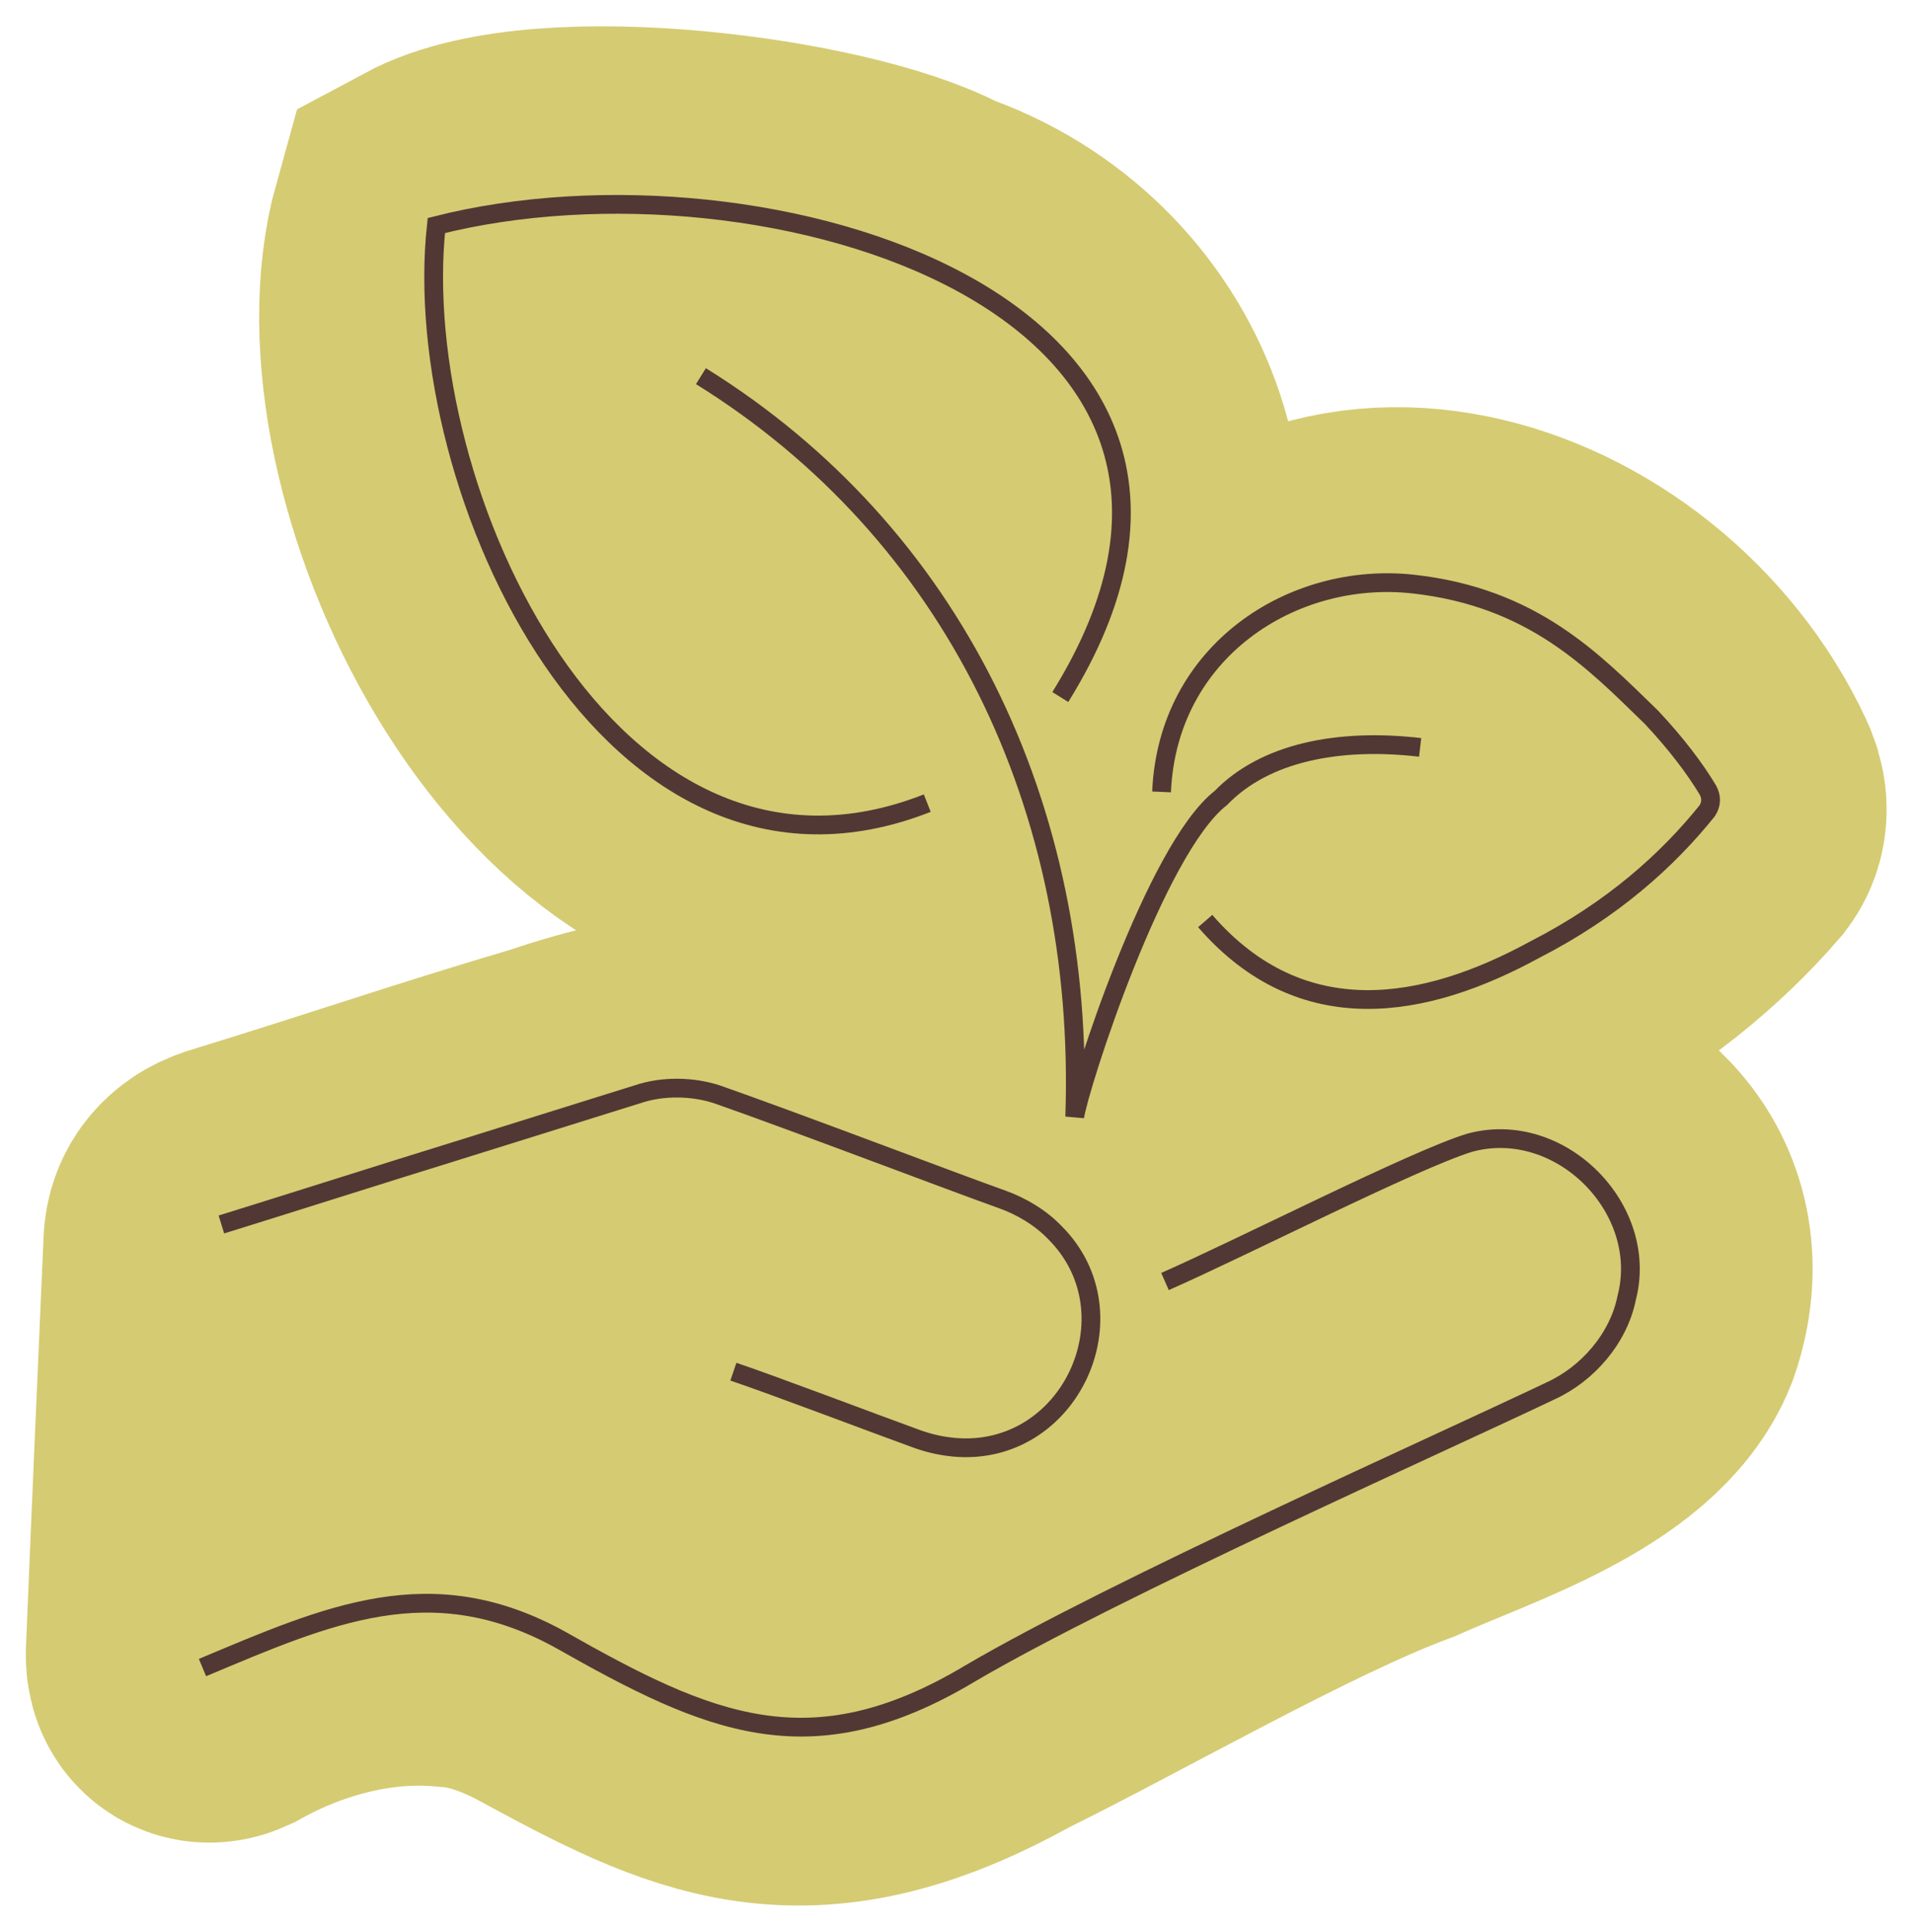 <svg width="102" height="103" viewBox="0 0 102 103" fill="none" xmlns="http://www.w3.org/2000/svg">
<path d="M49.098 14.023C44.169 11.418 29.156 9.467 23.895 12.29C20.675 23.788 31.345 46.279 45.728 43.892C48.123 43.72 49.659 45.487 50.473 47.564C52.948 52.831 49.544 58.328 45.35 59.923C44.811 60.141 44.215 60.026 43.688 59.773C39.723 57.559 35.666 57.8 30.107 59.693C23.563 61.633 20.01 62.895 12.825 65.109C12.217 65.328 11.85 65.706 11.816 66.326C11.495 73.612 11.174 80.968 10.876 88.232C10.876 88.679 11.025 88.863 11.403 88.691C14.658 86.866 19.288 85.317 24.194 85.81C26.245 85.925 28.365 86.728 30.142 87.704C37.809 91.846 42.794 94.474 52.57 89.035C58.553 86.097 67.847 80.727 73.944 78.466C78.127 76.596 85.038 74.45 86.677 70.319C88.58 64.777 84.374 60.875 79.961 60.91C79.033 60.91 78.54 61.07 77.738 61.403C73.532 63.09 69.314 64.811 65.108 66.475C63.229 67.026 62.037 64.57 62.071 63.113C62.025 60.519 64.455 56.285 67.561 53.233C67.904 53.003 68.26 52.957 68.638 53.015C77.268 55.275 86.23 49.239 90.872 43.846C91.216 43.387 91.112 42.836 90.872 42.331C85.692 31.247 69.601 25.727 62.667 38.866C62.415 39.279 62.174 39.658 61.704 39.623C60.249 39.13 58.828 38.269 57.441 37.627C57.074 37.409 56.983 37.122 57.189 36.743C63.24 28.699 58.896 17.339 49.201 14.091L49.098 14.046V14.023Z" fill="#D5CB72" stroke="#D5CB72" stroke-width="19" stroke-miterlimit="10"/>
<path d="M39.104 73.142C41.373 73.911 46.53 75.873 48.685 76.653C49.384 76.917 50.037 77.089 50.851 77.17C57.04 77.743 60.581 70.078 56.26 65.74C55.458 64.903 54.438 64.318 53.453 63.962C50.897 63.055 42.324 59.785 38.221 58.351C36.926 57.926 35.333 57.903 34.027 58.339C32.892 58.695 27.047 60.519 24.113 61.437C21.42 62.264 14.188 64.559 11.804 65.293" stroke="#513834" stroke-miterlimit="10"/>
<path d="M10.796 88.92C17.5 86.109 22.967 83.63 29.866 87.428C37.797 91.927 43.207 94.336 51.733 89.23C59.458 84.697 76.97 76.894 82.654 74.175C84.637 73.28 86.299 71.375 86.734 69.206C87.972 64.444 83.181 59.624 78.368 60.932C75.4 61.839 66.243 66.521 62.117 68.334" stroke="#513834" stroke-miterlimit="10"/>
<path d="M37.373 20.058C50.794 28.389 57.876 42.997 57.303 59.556C57.532 57.96 61.601 45.258 65.097 42.549C67.434 40.128 71.365 39.348 75.721 39.853" stroke="#513834" stroke-miterlimit="10"/>
<path d="M64.26 49.113C69.429 55.069 76.03 53.806 81.829 50.639C85.978 48.517 88.923 45.854 91.032 43.227C91.261 42.859 91.261 42.504 91.067 42.136C90.413 41.035 89.382 39.658 88.052 38.246C84.969 35.251 81.737 31.843 75.331 31.143C68.913 30.443 62.254 34.724 61.934 42.228" stroke="#513834" stroke-miterlimit="10"/>
<path d="M56.535 37.168C69.498 16.306 40.754 7.585 23.265 12.026C21.741 26.094 32.548 49.48 49.441 42.825" stroke="#513834" stroke-miterlimit="10"/>
</svg>
